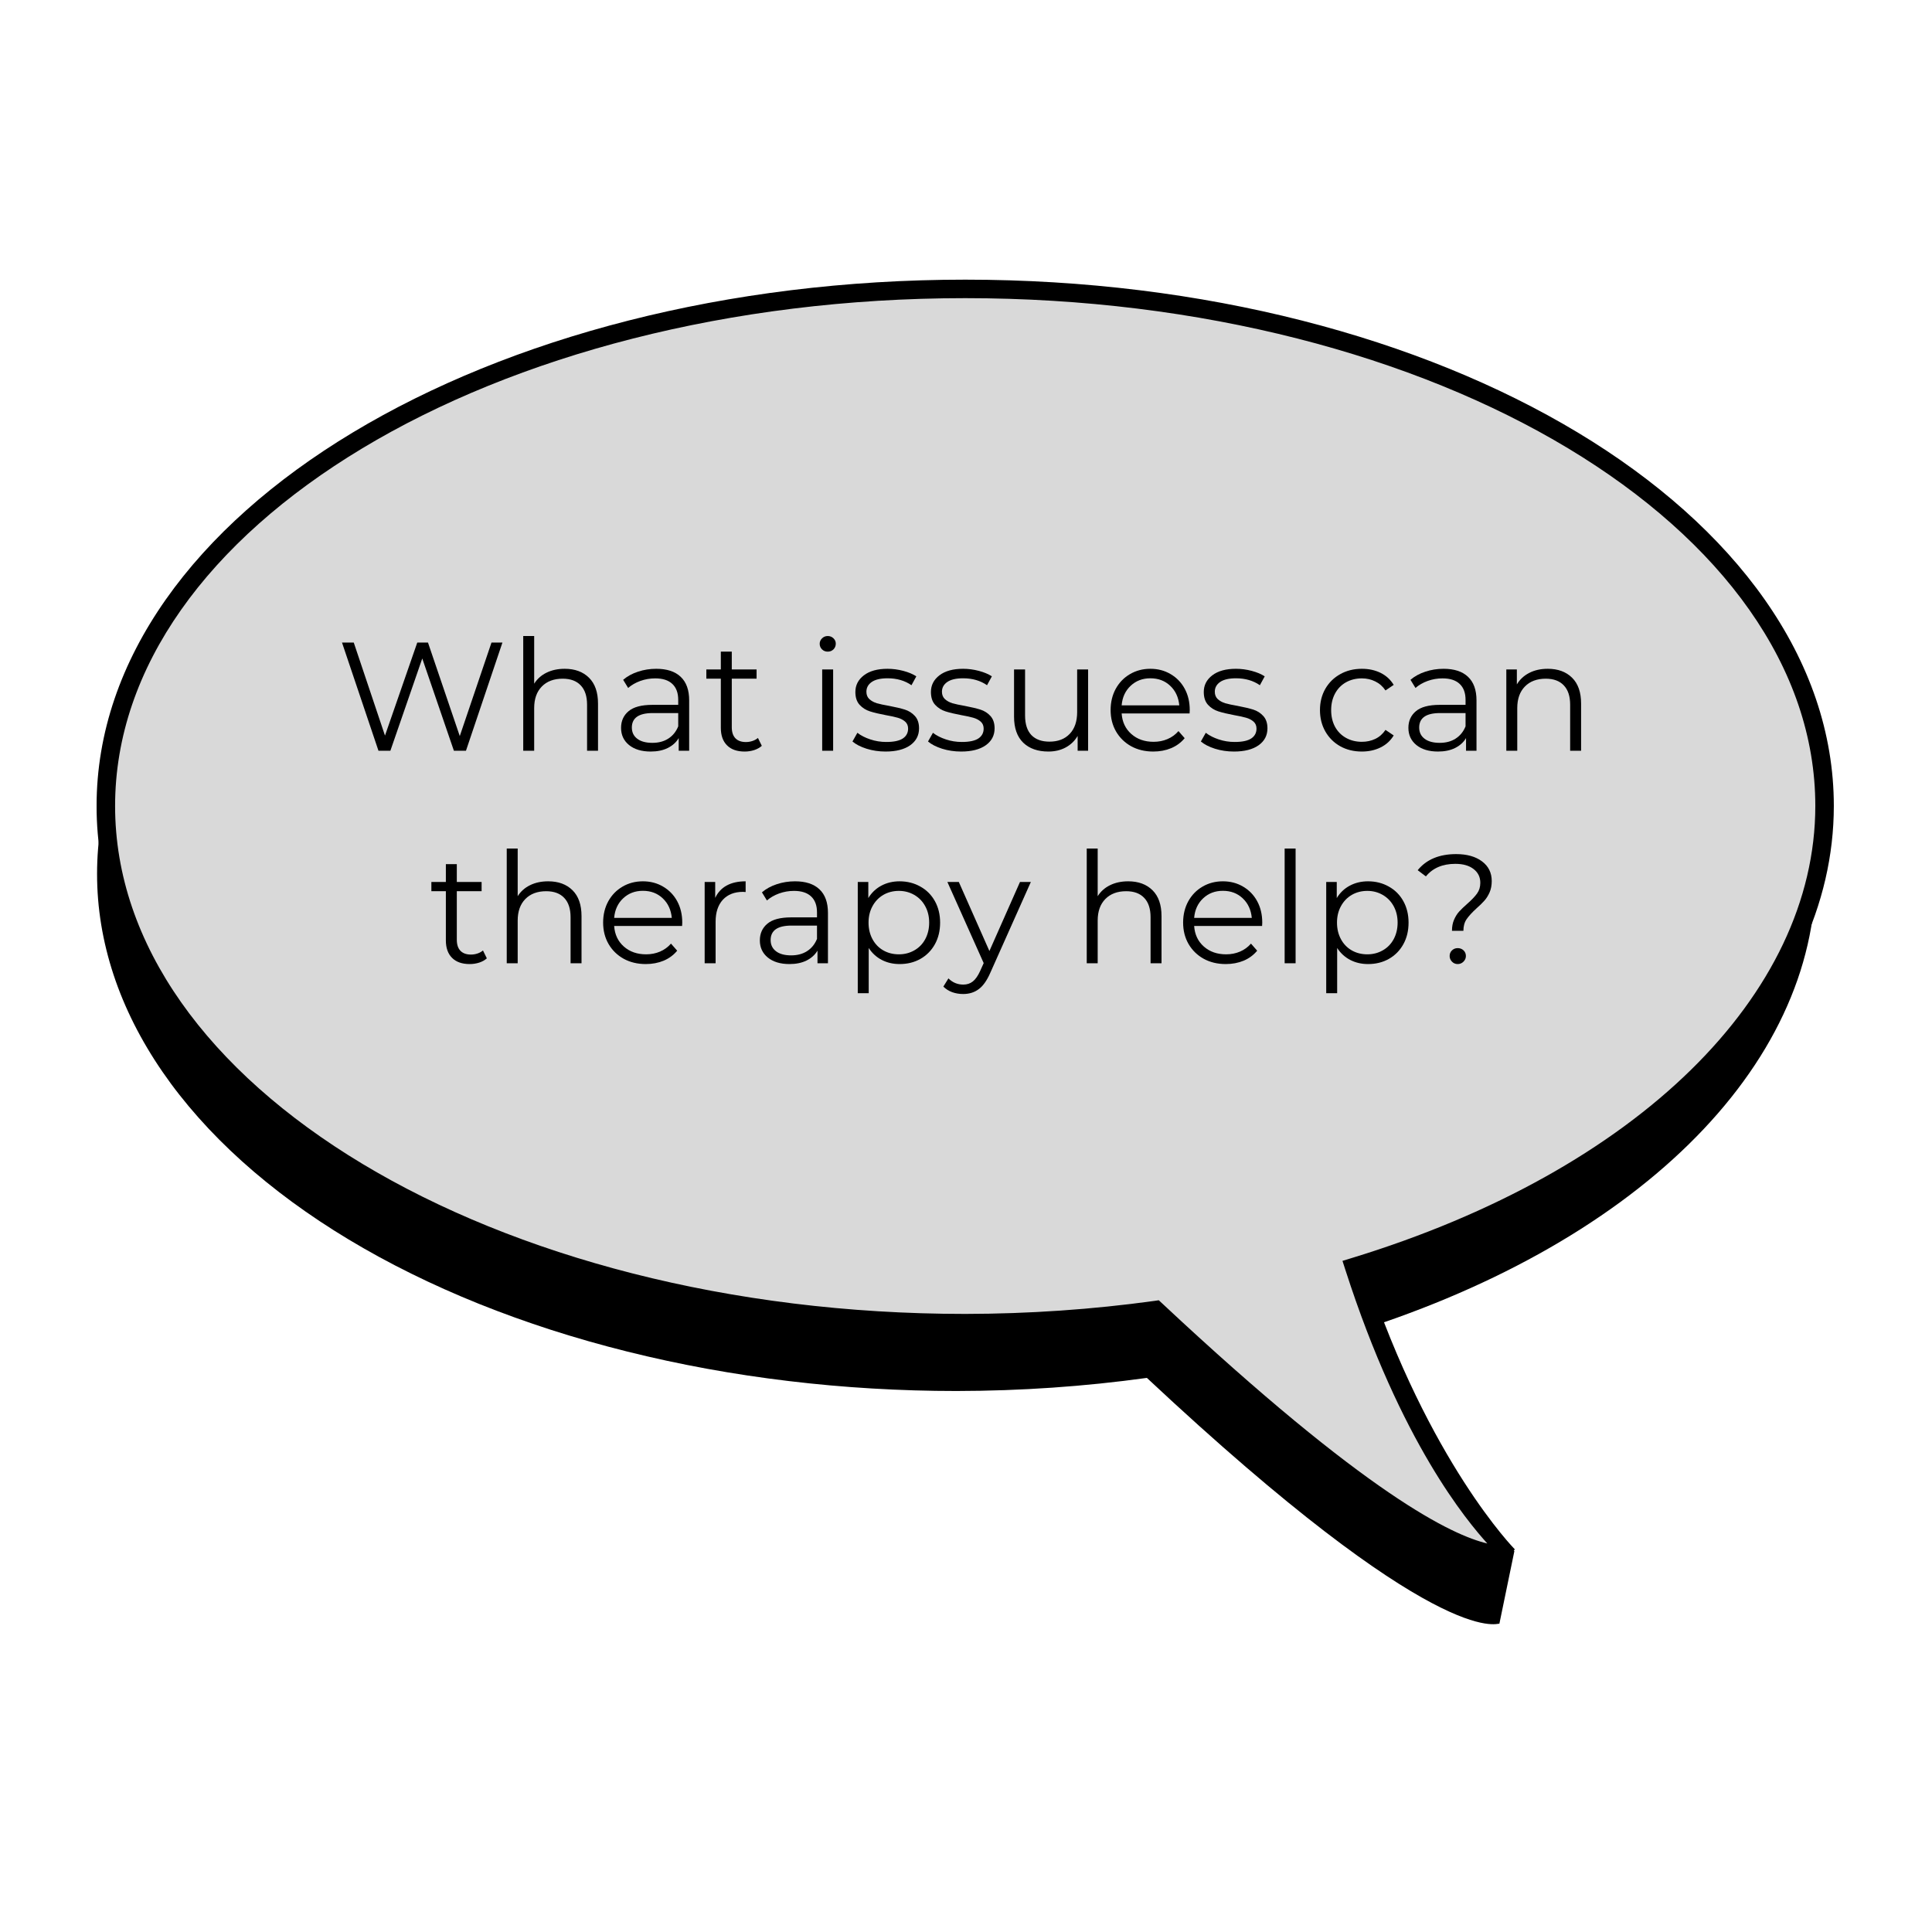 <svg xmlns="http://www.w3.org/2000/svg" xmlns:xlink="http://www.w3.org/1999/xlink" width="500" zoomAndPan="magnify" viewBox="0 0 375 375" height="500" preserveAspectRatio="xMidYMid meet" version="1.0"><defs><g/><clipPath id="ad2e71d7d4"><path d="M 18.75 69 L 353 69 L 353 316 L 18.75 316 Z M 18.75 69 " clip-rule="nonzero"/></clipPath><clipPath id="c2257699de"><path d="M 18.75 54 L 356 54 L 356 304 L 18.75 304 Z M 18.75 54 " clip-rule="nonzero"/></clipPath></defs><g clip-path="url(#ad2e71d7d4)"><path fill="#000000" d="M 185.637 69.25 C 182.91 69.25 180.18 69.293 177.453 69.371 C 174.727 69.453 172.008 69.574 169.289 69.734 C 166.574 69.895 163.863 70.098 161.164 70.336 C 158.465 70.578 155.773 70.859 153.098 71.18 C 150.422 71.5 147.758 71.859 145.109 72.258 C 142.461 72.66 139.832 73.098 137.219 73.574 C 134.609 74.051 132.016 74.566 129.445 75.117 C 126.875 75.672 124.328 76.262 121.809 76.891 C 119.285 77.52 116.793 78.184 114.324 78.887 C 111.855 79.59 109.418 80.328 107.012 81.102 C 104.602 81.879 102.23 82.688 99.887 83.531 C 97.547 84.375 95.242 85.254 92.973 86.168 C 90.699 87.078 88.469 88.023 86.277 89.004 C 84.086 89.98 81.934 90.992 79.824 92.035 C 77.715 93.074 75.648 94.148 73.625 95.25 C 71.602 96.355 69.625 97.488 67.695 98.648 C 65.766 99.809 63.883 101 62.051 102.215 C 60.215 103.434 58.434 104.676 56.703 105.945 C 54.969 107.215 53.293 108.512 51.664 109.832 C 50.039 111.148 48.469 112.492 46.949 113.859 C 45.434 115.223 43.973 116.609 42.57 118.02 C 41.168 119.43 39.82 120.859 38.535 122.305 C 37.25 123.754 36.023 125.223 34.855 126.707 C 33.688 128.191 32.582 129.691 31.535 131.211 C 30.492 132.727 29.508 134.262 28.59 135.809 C 27.672 137.352 26.812 138.914 26.023 140.484 C 25.23 142.055 24.5 143.641 23.84 145.23 C 23.176 146.824 22.578 148.43 22.043 150.039 C 21.512 151.648 21.047 153.27 20.645 154.895 C 20.242 156.52 19.91 158.148 19.641 159.781 C 19.375 161.418 19.172 163.055 19.039 164.695 C 18.906 166.336 18.84 167.977 18.84 169.621 C 18.84 171.262 18.906 172.906 19.039 174.547 C 19.172 176.188 19.375 177.824 19.641 179.457 C 19.91 181.094 20.242 182.723 20.645 184.348 C 21.043 185.973 21.512 187.59 22.043 189.203 C 22.574 190.812 23.172 192.414 23.836 194.008 C 24.5 195.602 25.227 197.184 26.02 198.758 C 26.812 200.328 27.668 201.887 28.59 203.434 C 29.508 204.98 30.488 206.512 31.535 208.031 C 32.578 209.547 33.684 211.051 34.852 212.535 C 36.02 214.02 37.246 215.484 38.535 216.934 C 39.82 218.383 41.164 219.812 42.57 221.223 C 43.973 222.629 45.434 224.02 46.949 225.383 C 48.465 226.75 50.035 228.094 51.664 229.41 C 53.289 230.73 54.969 232.027 56.699 233.297 C 58.43 234.566 60.215 235.809 62.047 237.027 C 63.879 238.242 65.762 239.434 67.691 240.594 C 69.621 241.754 71.598 242.887 73.621 243.992 C 75.645 245.094 77.711 246.168 79.82 247.207 C 81.93 248.25 84.082 249.262 86.273 250.238 C 88.469 251.219 90.699 252.164 92.969 253.078 C 95.238 253.988 97.543 254.867 99.887 255.711 C 102.227 256.555 104.602 257.367 107.008 258.141 C 109.418 258.914 111.855 259.652 114.32 260.355 C 116.789 261.059 119.285 261.723 121.805 262.352 C 124.328 262.98 126.875 263.57 129.445 264.125 C 132.016 264.68 134.605 265.191 137.219 265.672 C 139.832 266.148 142.461 266.586 145.109 266.984 C 147.758 267.383 150.418 267.742 153.098 268.062 C 155.773 268.383 158.465 268.664 161.164 268.906 C 163.863 269.148 166.574 269.348 169.289 269.508 C 172.004 269.668 174.727 269.789 177.453 269.871 C 180.18 269.953 182.91 269.992 185.637 269.992 C 198.121 269.977 210.441 269.129 222.609 267.449 C 279.289 320.496 290.594 315.023 291.031 315.156 L 293.941 301.059 L 278.961 298.754 C 273.363 289.605 266.734 276.527 261.125 259.094 C 264.539 258.051 267.887 256.941 271.172 255.762 C 274.457 254.578 277.672 253.332 280.812 252.02 C 283.957 250.703 287.02 249.324 290.008 247.887 C 292.992 246.445 295.891 244.941 298.703 243.383 C 301.52 241.82 304.238 240.203 306.867 238.531 C 309.496 236.855 312.027 235.129 314.457 233.352 C 316.887 231.574 319.215 229.746 321.438 227.871 C 323.66 225.996 325.77 224.078 327.773 222.117 C 329.777 220.152 331.664 218.152 333.438 216.109 C 335.211 214.07 336.867 211.996 338.402 209.887 C 339.941 207.777 341.355 205.637 342.645 203.473 C 343.938 201.305 345.105 199.113 346.145 196.895 C 347.188 194.68 348.098 192.445 348.887 190.191 C 349.672 187.938 350.324 185.668 350.852 183.387 C 351.379 181.105 351.773 178.816 352.039 176.52 C 352.301 174.223 352.434 171.922 352.434 169.621 C 352.434 167.977 352.367 166.336 352.234 164.695 C 352.102 163.055 351.898 161.418 351.633 159.781 C 351.363 158.148 351.031 156.52 350.629 154.895 C 350.23 153.27 349.762 151.648 349.23 150.039 C 348.695 148.43 348.098 146.824 347.434 145.23 C 346.773 143.641 346.043 142.055 345.25 140.484 C 344.461 138.914 343.602 137.352 342.684 135.809 C 341.766 134.262 340.781 132.727 339.738 131.211 C 338.691 129.691 337.586 128.191 336.418 126.707 C 335.254 125.223 334.023 123.754 332.738 122.305 C 331.453 120.859 330.105 119.43 328.703 118.02 C 327.301 116.609 325.84 115.223 324.324 113.859 C 322.805 112.492 321.234 111.148 319.609 109.832 C 317.984 108.512 316.305 107.215 314.57 105.945 C 312.84 104.676 311.059 103.434 309.227 102.215 C 307.391 101 305.512 99.809 303.578 98.648 C 301.648 97.488 299.672 96.355 297.648 95.25 C 295.629 94.148 293.562 93.074 291.453 92.035 C 289.34 90.992 287.191 89.98 284.996 89.004 C 282.805 88.023 280.574 87.078 278.305 86.168 C 276.035 85.254 273.73 84.375 271.387 83.531 C 269.047 82.688 266.672 81.879 264.266 81.102 C 261.855 80.328 259.418 79.59 256.953 78.887 C 254.484 78.188 251.988 77.52 249.469 76.891 C 246.945 76.262 244.398 75.672 241.828 75.117 C 239.258 74.566 236.668 74.051 234.055 73.574 C 231.445 73.098 228.812 72.66 226.164 72.258 C 223.52 71.859 220.855 71.5 218.18 71.18 C 215.5 70.859 212.812 70.578 210.113 70.34 C 207.41 70.098 204.703 69.895 201.988 69.734 C 199.27 69.574 196.551 69.453 193.824 69.371 C 191.098 69.293 188.367 69.25 185.637 69.25 Z M 185.637 69.25 " fill-opacity="1" fill-rule="nonzero"/></g><path fill="#d9d9d9" d="M 187.348 56.078 C 184.617 56.078 181.891 56.117 179.164 56.195 C 176.438 56.277 173.715 56.398 170.996 56.559 C 168.281 56.719 165.574 56.922 162.871 57.164 C 160.172 57.402 157.484 57.684 154.805 58.004 C 152.129 58.324 149.465 58.684 146.816 59.086 C 144.172 59.484 141.539 59.922 138.93 60.398 C 136.316 60.875 133.723 61.391 131.152 61.945 C 128.586 62.496 126.039 63.086 123.516 63.715 C 120.992 64.344 118.5 65.012 116.031 65.711 C 113.562 66.414 111.125 67.152 108.719 67.93 C 106.312 68.703 103.938 69.512 101.594 70.355 C 99.254 71.199 96.949 72.078 94.68 72.992 C 92.41 73.902 90.176 74.852 87.984 75.828 C 85.793 76.809 83.641 77.816 81.531 78.859 C 79.422 79.902 77.355 80.973 75.332 82.078 C 73.309 83.18 71.332 84.312 69.402 85.473 C 67.473 86.637 65.59 87.824 63.758 89.043 C 61.926 90.258 60.141 91.504 58.41 92.773 C 56.68 94.043 55 95.336 53.371 96.656 C 51.746 97.977 50.176 99.316 48.66 100.684 C 47.141 102.051 45.684 103.438 44.277 104.844 C 42.875 106.254 41.531 107.684 40.242 109.133 C 38.957 110.582 37.73 112.047 36.562 113.531 C 35.395 115.016 34.289 116.52 33.246 118.035 C 32.199 119.555 31.219 121.086 30.297 122.633 C 29.379 124.18 28.523 125.738 27.73 127.309 C 26.938 128.883 26.211 130.465 25.547 132.059 C 24.883 133.652 24.285 135.254 23.75 136.863 C 23.219 138.477 22.754 140.094 22.352 141.719 C 21.953 143.344 21.617 144.973 21.352 146.609 C 21.082 148.242 20.883 149.879 20.746 151.52 C 20.613 153.16 20.547 154.805 20.547 156.445 C 20.547 158.09 20.613 159.73 20.746 161.371 C 20.883 163.012 21.082 164.648 21.348 166.285 C 21.617 167.918 21.949 169.547 22.352 171.172 C 22.75 172.797 23.219 174.418 23.75 176.027 C 24.285 177.641 24.883 179.242 25.543 180.836 C 26.207 182.43 26.938 184.012 27.727 185.582 C 28.52 187.156 29.375 188.715 30.297 190.262 C 31.215 191.809 32.199 193.34 33.242 194.855 C 34.289 196.375 35.395 197.875 36.559 199.359 C 37.727 200.848 38.953 202.312 40.242 203.762 C 41.527 205.211 42.875 206.641 44.277 208.047 C 45.68 209.457 47.141 210.844 48.656 212.211 C 50.172 213.574 51.746 214.918 53.371 216.238 C 54.996 217.559 56.676 218.852 58.406 220.121 C 60.141 221.391 61.922 222.637 63.754 223.852 C 65.59 225.07 67.469 226.258 69.402 227.422 C 71.332 228.582 73.309 229.715 75.328 230.816 C 77.352 231.922 79.418 232.992 81.527 234.035 C 83.641 235.078 85.789 236.09 87.984 237.066 C 90.176 238.047 92.406 238.992 94.676 239.902 C 96.945 240.816 99.254 241.695 101.594 242.539 C 103.934 243.383 106.309 244.191 108.719 244.969 C 111.125 245.742 113.562 246.48 116.031 247.184 C 118.496 247.883 120.992 248.551 123.516 249.18 C 126.035 249.809 128.582 250.398 131.152 250.953 C 133.723 251.504 136.316 252.02 138.926 252.496 C 141.539 252.973 144.168 253.41 146.816 253.812 C 149.465 254.211 152.129 254.57 154.805 254.891 C 157.484 255.211 160.172 255.492 162.871 255.734 C 165.574 255.973 168.281 256.176 170.996 256.336 C 173.715 256.496 176.438 256.617 179.164 256.699 C 181.891 256.777 184.617 256.82 187.348 256.82 C 199.828 256.805 212.152 255.957 224.32 254.277 C 281 307.328 292.301 301.852 292.742 301.988 C 292.594 301.836 275.207 284.359 262.836 245.922 C 266.246 244.883 269.598 243.77 272.883 242.59 C 276.168 241.406 279.383 240.16 282.523 238.848 C 285.668 237.531 288.73 236.152 291.719 234.715 C 294.703 233.273 297.602 231.77 300.414 230.211 C 303.23 228.648 305.949 227.031 308.578 225.359 C 311.207 223.684 313.738 221.957 316.168 220.18 C 318.602 218.402 320.926 216.574 323.148 214.699 C 325.371 212.824 327.484 210.906 329.484 208.941 C 331.488 206.98 333.379 204.98 335.152 202.938 C 336.926 200.898 338.578 198.824 340.117 196.715 C 341.652 194.605 343.066 192.465 344.359 190.297 C 345.648 188.129 346.816 185.938 347.859 183.723 C 348.898 181.504 349.812 179.27 350.598 177.016 C 351.383 174.762 352.039 172.496 352.566 170.215 C 353.09 167.934 353.484 165.645 353.75 163.348 C 354.016 161.051 354.148 158.75 354.148 156.445 C 354.148 154.805 354.082 153.16 353.945 151.52 C 353.812 149.879 353.613 148.242 353.344 146.609 C 353.078 144.973 352.742 143.344 352.34 141.719 C 351.941 140.094 351.473 138.477 350.941 136.863 C 350.41 135.254 349.812 133.652 349.148 132.059 C 348.484 130.465 347.758 128.883 346.965 127.309 C 346.172 125.738 345.316 124.18 344.395 122.633 C 343.477 121.086 342.496 119.555 341.449 118.035 C 340.406 116.52 339.301 115.016 338.133 113.531 C 336.965 112.047 335.738 110.582 334.449 109.133 C 333.164 107.684 331.82 106.254 330.414 104.844 C 329.012 103.438 327.551 102.051 326.035 100.684 C 324.52 99.316 322.945 97.977 321.32 96.656 C 319.695 95.336 318.016 94.043 316.285 92.773 C 314.551 91.504 312.77 90.258 310.938 89.043 C 309.102 87.824 307.223 86.637 305.293 85.473 C 303.359 84.312 301.383 83.18 299.363 82.078 C 297.34 80.973 295.273 79.902 293.164 78.859 C 291.051 77.816 288.902 76.805 286.707 75.828 C 284.516 74.848 282.285 73.902 280.016 72.992 C 277.746 72.078 275.441 71.199 273.098 70.355 C 270.758 69.512 268.383 68.703 265.977 67.926 C 263.566 67.152 261.129 66.414 258.664 65.711 C 256.195 65.012 253.699 64.344 251.18 63.715 C 248.656 63.086 246.109 62.496 243.539 61.945 C 240.969 61.391 238.379 60.875 235.766 60.398 C 233.152 59.922 230.523 59.484 227.875 59.086 C 225.227 58.684 222.566 58.324 219.887 58.004 C 217.211 57.684 214.523 57.402 211.82 57.164 C 209.121 56.922 206.414 56.719 203.695 56.559 C 200.98 56.398 198.258 56.277 195.531 56.195 C 192.805 56.117 190.078 56.078 187.348 56.078 Z M 187.348 56.078 " fill-opacity="1" fill-rule="nonzero"/><g clip-path="url(#c2257699de)"><path fill="#000000" d="M 187.348 54.281 C 140.996 54.281 99.016 65.57 68.484 83.941 C 37.953 102.312 18.75 127.918 18.746 156.441 C 18.746 184.961 37.941 210.59 68.473 228.961 C 99 247.332 140.992 258.613 187.348 258.613 C 199.578 258.598 211.762 257.719 223.699 256.109 C 279.879 308.547 291.781 303.566 292.219 303.703 L 294.016 300.715 C 293.996 300.695 277.359 283.801 265.137 246.891 C 320.461 229.445 355.93 194.91 355.945 156.453 L 355.945 156.441 C 355.945 127.918 336.754 102.312 306.223 83.941 C 275.691 65.57 233.699 54.281 187.348 54.281 Z M 187.348 57.871 C 233.113 57.871 274.523 69.059 304.363 87.016 C 334.203 104.973 352.352 129.527 352.352 156.441 C 352.336 193.117 317.867 227.234 262.309 244.203 L 260.574 244.734 L 261.133 246.469 C 271.965 280.133 284.832 295.305 288.688 299.59 C 281.934 297.992 265.457 290.316 225.547 252.961 L 224.914 252.379 L 224.074 252.504 C 212.027 254.168 199.711 255.016 187.348 255.031 C 141.578 255.031 100.168 243.844 70.328 225.891 C 40.488 207.934 22.34 183.352 22.34 156.441 C 22.344 129.527 40.492 104.973 70.328 87.016 C 100.168 69.059 141.578 57.871 187.348 57.871 Z M 187.348 57.871 " fill-opacity="1" fill-rule="nonzero"/></g><g fill="#000000" fill-opacity="1"><g transform="translate(65.273, 145.718)"><g><path d="M 32.25 -21 L 25.172 0 L 22.828 0 L 16.688 -17.906 L 10.5 0 L 8.188 0 L 1.109 -21 L 3.391 -21 L 9.453 -2.938 L 15.719 -21 L 17.797 -21 L 23.969 -2.844 L 30.125 -21 Z M 32.25 -21 "/></g></g></g><g fill="#000000" fill-opacity="1"><g transform="translate(98.59, 145.718)"><g><path d="M 11.016 -15.906 C 12.992 -15.906 14.566 -15.328 15.734 -14.172 C 16.898 -13.023 17.484 -11.352 17.484 -9.156 L 17.484 0 L 15.359 0 L 15.359 -8.938 C 15.359 -10.582 14.945 -11.832 14.125 -12.688 C 13.312 -13.551 12.145 -13.984 10.625 -13.984 C 8.914 -13.984 7.566 -13.477 6.578 -12.469 C 5.586 -11.457 5.094 -10.062 5.094 -8.281 L 5.094 0 L 2.969 0 L 2.969 -22.266 L 5.094 -22.266 L 5.094 -13.016 C 5.676 -13.941 6.477 -14.656 7.5 -15.156 C 8.52 -15.656 9.691 -15.906 11.016 -15.906 Z M 11.016 -15.906 "/></g></g></g><g fill="#000000" fill-opacity="1"><g transform="translate(118.892, 145.718)"><g><path d="M 8.484 -15.906 C 10.547 -15.906 12.125 -15.391 13.219 -14.359 C 14.32 -13.328 14.875 -11.801 14.875 -9.781 L 14.875 0 L 12.844 0 L 12.844 -2.453 C 12.363 -1.641 11.656 -1 10.719 -0.531 C 9.789 -0.07 8.688 0.156 7.406 0.156 C 5.645 0.156 4.242 -0.266 3.203 -1.109 C 2.172 -1.953 1.656 -3.062 1.656 -4.438 C 1.656 -5.781 2.141 -6.859 3.109 -7.672 C 4.078 -8.492 5.617 -8.906 7.734 -8.906 L 12.75 -8.906 L 12.75 -9.875 C 12.75 -11.227 12.367 -12.258 11.609 -12.969 C 10.848 -13.688 9.738 -14.047 8.281 -14.047 C 7.281 -14.047 6.316 -13.879 5.391 -13.547 C 4.473 -13.211 3.688 -12.758 3.031 -12.188 L 2.062 -13.766 C 2.863 -14.453 3.82 -14.977 4.938 -15.344 C 6.062 -15.719 7.242 -15.906 8.484 -15.906 Z M 7.734 -1.531 C 8.941 -1.531 9.973 -1.805 10.828 -2.359 C 11.691 -2.91 12.332 -3.703 12.75 -4.734 L 12.75 -7.312 L 7.797 -7.312 C 5.098 -7.312 3.75 -6.375 3.75 -4.5 C 3.75 -3.582 4.098 -2.859 4.797 -2.328 C 5.492 -1.797 6.473 -1.531 7.734 -1.531 Z M 7.734 -1.531 "/></g></g></g><g fill="#000000" fill-opacity="1"><g transform="translate(136.585, 145.718)"><g><path d="M 11.281 -0.953 C 10.883 -0.598 10.391 -0.32 9.797 -0.125 C 9.203 0.062 8.586 0.156 7.953 0.156 C 6.473 0.156 5.332 -0.242 4.531 -1.047 C 3.727 -1.848 3.328 -2.977 3.328 -4.438 L 3.328 -13.984 L 0.516 -13.984 L 0.516 -15.781 L 3.328 -15.781 L 3.328 -19.234 L 5.453 -19.234 L 5.453 -15.781 L 10.266 -15.781 L 10.266 -13.984 L 5.453 -13.984 L 5.453 -4.562 C 5.453 -3.625 5.688 -2.91 6.156 -2.422 C 6.633 -1.93 7.312 -1.688 8.188 -1.688 C 8.625 -1.688 9.047 -1.754 9.453 -1.891 C 9.867 -2.023 10.227 -2.223 10.531 -2.484 Z M 11.281 -0.953 "/></g></g></g><g fill="#000000" fill-opacity="1"><g transform="translate(148.76, 145.718)"><g/></g></g><g fill="#000000" fill-opacity="1"><g transform="translate(156.617, 145.718)"><g><path d="M 2.969 -15.781 L 5.094 -15.781 L 5.094 0 L 2.969 0 Z M 4.047 -19.234 C 3.609 -19.234 3.238 -19.379 2.938 -19.672 C 2.633 -19.973 2.484 -20.336 2.484 -20.766 C 2.484 -21.16 2.633 -21.508 2.938 -21.812 C 3.238 -22.113 3.609 -22.266 4.047 -22.266 C 4.484 -22.266 4.852 -22.117 5.156 -21.828 C 5.457 -21.535 5.609 -21.191 5.609 -20.797 C 5.609 -20.348 5.457 -19.973 5.156 -19.672 C 4.852 -19.379 4.484 -19.234 4.047 -19.234 Z M 4.047 -19.234 "/></g></g></g><g fill="#000000" fill-opacity="1"><g transform="translate(164.684, 145.718)"><g><path d="M 7.203 0.156 C 5.922 0.156 4.691 -0.023 3.516 -0.391 C 2.348 -0.766 1.438 -1.234 0.781 -1.797 L 1.734 -3.484 C 2.398 -2.961 3.234 -2.535 4.234 -2.203 C 5.234 -1.867 6.27 -1.703 7.344 -1.703 C 8.789 -1.703 9.859 -1.926 10.547 -2.375 C 11.234 -2.832 11.578 -3.473 11.578 -4.297 C 11.578 -4.867 11.383 -5.32 11 -5.656 C 10.625 -5.988 10.145 -6.238 9.562 -6.406 C 8.988 -6.57 8.223 -6.738 7.266 -6.906 C 5.984 -7.145 4.953 -7.391 4.172 -7.641 C 3.391 -7.891 2.723 -8.312 2.172 -8.906 C 1.617 -9.508 1.344 -10.344 1.344 -11.406 C 1.344 -12.719 1.895 -13.797 3 -14.641 C 4.102 -15.484 5.633 -15.906 7.594 -15.906 C 8.613 -15.906 9.633 -15.77 10.656 -15.5 C 11.676 -15.227 12.516 -14.875 13.172 -14.438 L 12.234 -12.719 C 10.941 -13.613 9.395 -14.062 7.594 -14.062 C 6.227 -14.062 5.203 -13.82 4.516 -13.344 C 3.828 -12.863 3.484 -12.234 3.484 -11.453 C 3.484 -10.859 3.676 -10.379 4.062 -10.016 C 4.457 -9.66 4.941 -9.395 5.516 -9.219 C 6.098 -9.051 6.898 -8.879 7.922 -8.703 C 9.18 -8.461 10.191 -8.223 10.953 -7.984 C 11.711 -7.742 12.359 -7.332 12.891 -6.75 C 13.43 -6.164 13.703 -5.363 13.703 -4.344 C 13.703 -2.969 13.129 -1.875 11.984 -1.062 C 10.836 -0.25 9.242 0.156 7.203 0.156 Z M 7.203 0.156 "/></g></g></g><g fill="#000000" fill-opacity="1"><g transform="translate(179.348, 145.718)"><g><path d="M 7.203 0.156 C 5.922 0.156 4.691 -0.023 3.516 -0.391 C 2.348 -0.766 1.438 -1.234 0.781 -1.797 L 1.734 -3.484 C 2.398 -2.961 3.234 -2.535 4.234 -2.203 C 5.234 -1.867 6.27 -1.703 7.344 -1.703 C 8.789 -1.703 9.859 -1.926 10.547 -2.375 C 11.234 -2.832 11.578 -3.473 11.578 -4.297 C 11.578 -4.867 11.383 -5.32 11 -5.656 C 10.625 -5.988 10.145 -6.238 9.562 -6.406 C 8.988 -6.57 8.223 -6.738 7.266 -6.906 C 5.984 -7.145 4.953 -7.391 4.172 -7.641 C 3.391 -7.891 2.723 -8.312 2.172 -8.906 C 1.617 -9.508 1.344 -10.344 1.344 -11.406 C 1.344 -12.719 1.895 -13.797 3 -14.641 C 4.102 -15.484 5.633 -15.906 7.594 -15.906 C 8.613 -15.906 9.633 -15.77 10.656 -15.5 C 11.676 -15.227 12.516 -14.875 13.172 -14.438 L 12.234 -12.719 C 10.941 -13.613 9.395 -14.062 7.594 -14.062 C 6.227 -14.062 5.203 -13.82 4.516 -13.344 C 3.828 -12.863 3.484 -12.234 3.484 -11.453 C 3.484 -10.859 3.676 -10.379 4.062 -10.016 C 4.457 -9.66 4.941 -9.395 5.516 -9.219 C 6.098 -9.051 6.898 -8.879 7.922 -8.703 C 9.18 -8.461 10.191 -8.223 10.953 -7.984 C 11.711 -7.742 12.359 -7.332 12.891 -6.75 C 13.43 -6.164 13.703 -5.363 13.703 -4.344 C 13.703 -2.969 13.129 -1.875 11.984 -1.062 C 10.836 -0.25 9.242 0.156 7.203 0.156 Z M 7.203 0.156 "/></g></g></g><g fill="#000000" fill-opacity="1"><g transform="translate(194.013, 145.718)"><g><path d="M 17.188 -15.781 L 17.188 0 L 15.156 0 L 15.156 -2.875 C 14.594 -1.914 13.82 -1.172 12.844 -0.641 C 11.863 -0.109 10.742 0.156 9.484 0.156 C 7.422 0.156 5.789 -0.414 4.594 -1.562 C 3.406 -2.719 2.812 -4.406 2.812 -6.625 L 2.812 -15.781 L 4.953 -15.781 L 4.953 -6.844 C 4.953 -5.176 5.359 -3.91 6.172 -3.047 C 6.992 -2.191 8.164 -1.766 9.688 -1.766 C 11.352 -1.766 12.664 -2.27 13.625 -3.281 C 14.582 -4.289 15.062 -5.695 15.062 -7.5 L 15.062 -15.781 Z M 17.188 -15.781 "/></g></g></g><g fill="#000000" fill-opacity="1"><g transform="translate(214.195, 145.718)"><g><path d="M 16.703 -7.234 L 3.516 -7.234 C 3.629 -5.586 4.254 -4.258 5.391 -3.25 C 6.535 -2.238 7.977 -1.734 9.719 -1.734 C 10.695 -1.734 11.598 -1.91 12.422 -2.266 C 13.242 -2.617 13.953 -3.133 14.547 -3.812 L 15.75 -2.438 C 15.051 -1.594 14.176 -0.945 13.125 -0.5 C 12.07 -0.062 10.914 0.156 9.656 0.156 C 8.039 0.156 6.609 -0.188 5.359 -0.875 C 4.109 -1.57 3.129 -2.531 2.422 -3.75 C 1.723 -4.969 1.375 -6.348 1.375 -7.891 C 1.375 -9.43 1.707 -10.812 2.375 -12.031 C 3.051 -13.25 3.973 -14.195 5.141 -14.875 C 6.316 -15.562 7.633 -15.906 9.094 -15.906 C 10.551 -15.906 11.859 -15.562 13.016 -14.875 C 14.18 -14.195 15.094 -13.254 15.75 -12.047 C 16.406 -10.836 16.734 -9.453 16.734 -7.891 Z M 9.094 -14.062 C 7.57 -14.062 6.297 -13.578 5.266 -12.609 C 4.234 -11.641 3.648 -10.375 3.516 -8.812 L 14.703 -8.812 C 14.555 -10.375 13.969 -11.641 12.938 -12.609 C 11.914 -13.578 10.633 -14.062 9.094 -14.062 Z M 9.094 -14.062 "/></g></g></g><g fill="#000000" fill-opacity="1"><g transform="translate(232.308, 145.718)"><g><path d="M 7.203 0.156 C 5.922 0.156 4.691 -0.023 3.516 -0.391 C 2.348 -0.766 1.438 -1.234 0.781 -1.797 L 1.734 -3.484 C 2.398 -2.961 3.234 -2.535 4.234 -2.203 C 5.234 -1.867 6.27 -1.703 7.344 -1.703 C 8.789 -1.703 9.859 -1.926 10.547 -2.375 C 11.234 -2.832 11.578 -3.473 11.578 -4.297 C 11.578 -4.867 11.383 -5.32 11 -5.656 C 10.625 -5.988 10.145 -6.238 9.562 -6.406 C 8.988 -6.57 8.223 -6.738 7.266 -6.906 C 5.984 -7.145 4.953 -7.391 4.172 -7.641 C 3.391 -7.891 2.723 -8.312 2.172 -8.906 C 1.617 -9.508 1.344 -10.344 1.344 -11.406 C 1.344 -12.719 1.895 -13.797 3 -14.641 C 4.102 -15.484 5.633 -15.906 7.594 -15.906 C 8.613 -15.906 9.633 -15.77 10.656 -15.5 C 11.676 -15.227 12.516 -14.875 13.172 -14.438 L 12.234 -12.719 C 10.941 -13.613 9.395 -14.062 7.594 -14.062 C 6.227 -14.062 5.203 -13.82 4.516 -13.344 C 3.828 -12.863 3.484 -12.234 3.484 -11.453 C 3.484 -10.859 3.676 -10.379 4.062 -10.016 C 4.457 -9.66 4.941 -9.395 5.516 -9.219 C 6.098 -9.051 6.898 -8.879 7.922 -8.703 C 9.18 -8.461 10.191 -8.223 10.953 -7.984 C 11.711 -7.742 12.359 -7.332 12.891 -6.75 C 13.43 -6.164 13.703 -5.363 13.703 -4.344 C 13.703 -2.969 13.129 -1.875 11.984 -1.062 C 10.836 -0.25 9.242 0.156 7.203 0.156 Z M 7.203 0.156 "/></g></g></g><g fill="#000000" fill-opacity="1"><g transform="translate(246.972, 145.718)"><g/></g></g><g fill="#000000" fill-opacity="1"><g transform="translate(254.829, 145.718)"><g><path d="M 9.516 0.156 C 7.953 0.156 6.555 -0.18 5.328 -0.859 C 4.098 -1.547 3.129 -2.504 2.422 -3.734 C 1.723 -4.961 1.375 -6.348 1.375 -7.891 C 1.375 -9.43 1.723 -10.812 2.422 -12.031 C 3.129 -13.25 4.098 -14.195 5.328 -14.875 C 6.555 -15.562 7.953 -15.906 9.516 -15.906 C 10.867 -15.906 12.082 -15.641 13.156 -15.109 C 14.227 -14.578 15.07 -13.801 15.688 -12.781 L 14.094 -11.703 C 13.57 -12.484 12.91 -13.066 12.109 -13.453 C 11.316 -13.848 10.453 -14.047 9.516 -14.047 C 8.367 -14.047 7.336 -13.789 6.422 -13.281 C 5.516 -12.77 4.805 -12.039 4.297 -11.094 C 3.797 -10.156 3.547 -9.086 3.547 -7.891 C 3.547 -6.672 3.797 -5.594 4.297 -4.656 C 4.805 -3.727 5.516 -3.008 6.422 -2.5 C 7.336 -1.988 8.367 -1.734 9.516 -1.734 C 10.453 -1.734 11.316 -1.922 12.109 -2.297 C 12.91 -2.68 13.57 -3.266 14.094 -4.047 L 15.688 -2.969 C 15.07 -1.945 14.223 -1.172 13.141 -0.641 C 12.055 -0.109 10.848 0.156 9.516 0.156 Z M 9.516 0.156 "/></g></g></g><g fill="#000000" fill-opacity="1"><g transform="translate(271.713, 145.718)"><g><path d="M 8.484 -15.906 C 10.547 -15.906 12.125 -15.391 13.219 -14.359 C 14.32 -13.328 14.875 -11.801 14.875 -9.781 L 14.875 0 L 12.844 0 L 12.844 -2.453 C 12.363 -1.641 11.656 -1 10.719 -0.531 C 9.789 -0.07 8.688 0.156 7.406 0.156 C 5.645 0.156 4.242 -0.266 3.203 -1.109 C 2.172 -1.953 1.656 -3.062 1.656 -4.438 C 1.656 -5.781 2.141 -6.859 3.109 -7.672 C 4.078 -8.492 5.617 -8.906 7.734 -8.906 L 12.75 -8.906 L 12.75 -9.875 C 12.75 -11.227 12.367 -12.258 11.609 -12.969 C 10.848 -13.688 9.738 -14.047 8.281 -14.047 C 7.281 -14.047 6.316 -13.879 5.391 -13.547 C 4.473 -13.211 3.688 -12.758 3.031 -12.188 L 2.062 -13.766 C 2.863 -14.453 3.82 -14.977 4.938 -15.344 C 6.062 -15.719 7.242 -15.906 8.484 -15.906 Z M 7.734 -1.531 C 8.941 -1.531 9.973 -1.805 10.828 -2.359 C 11.691 -2.91 12.332 -3.703 12.75 -4.734 L 12.75 -7.312 L 7.797 -7.312 C 5.098 -7.312 3.75 -6.375 3.75 -4.5 C 3.75 -3.582 4.098 -2.859 4.797 -2.328 C 5.492 -1.797 6.473 -1.531 7.734 -1.531 Z M 7.734 -1.531 "/></g></g></g><g fill="#000000" fill-opacity="1"><g transform="translate(289.406, 145.718)"><g><path d="M 11.016 -15.906 C 12.992 -15.906 14.566 -15.328 15.734 -14.172 C 16.898 -13.023 17.484 -11.352 17.484 -9.156 L 17.484 0 L 15.359 0 L 15.359 -8.938 C 15.359 -10.582 14.945 -11.832 14.125 -12.688 C 13.312 -13.551 12.145 -13.984 10.625 -13.984 C 8.914 -13.984 7.566 -13.477 6.578 -12.469 C 5.586 -11.457 5.094 -10.062 5.094 -8.281 L 5.094 0 L 2.969 0 L 2.969 -15.781 L 5.016 -15.781 L 5.016 -12.875 C 5.586 -13.832 6.391 -14.578 7.422 -15.109 C 8.453 -15.641 9.648 -15.906 11.016 -15.906 Z M 11.016 -15.906 "/></g></g></g><g fill="#000000" fill-opacity="1"><g transform="translate(83.214, 186.968)"><g><path d="M 11.281 -0.953 C 10.883 -0.598 10.391 -0.32 9.797 -0.125 C 9.203 0.062 8.586 0.156 7.953 0.156 C 6.473 0.156 5.332 -0.242 4.531 -1.047 C 3.727 -1.848 3.328 -2.977 3.328 -4.438 L 3.328 -13.984 L 0.516 -13.984 L 0.516 -15.781 L 3.328 -15.781 L 3.328 -19.234 L 5.453 -19.234 L 5.453 -15.781 L 10.266 -15.781 L 10.266 -13.984 L 5.453 -13.984 L 5.453 -4.562 C 5.453 -3.625 5.688 -2.91 6.156 -2.422 C 6.633 -1.93 7.312 -1.688 8.188 -1.688 C 8.625 -1.688 9.047 -1.754 9.453 -1.891 C 9.867 -2.023 10.227 -2.223 10.531 -2.484 Z M 11.281 -0.953 "/></g></g></g><g fill="#000000" fill-opacity="1"><g transform="translate(95.389, 186.968)"><g><path d="M 11.016 -15.906 C 12.992 -15.906 14.566 -15.328 15.734 -14.172 C 16.898 -13.023 17.484 -11.352 17.484 -9.156 L 17.484 0 L 15.359 0 L 15.359 -8.938 C 15.359 -10.582 14.945 -11.832 14.125 -12.688 C 13.312 -13.551 12.145 -13.984 10.625 -13.984 C 8.914 -13.984 7.566 -13.477 6.578 -12.469 C 5.586 -11.457 5.094 -10.062 5.094 -8.281 L 5.094 0 L 2.969 0 L 2.969 -22.266 L 5.094 -22.266 L 5.094 -13.016 C 5.676 -13.941 6.477 -14.656 7.5 -15.156 C 8.52 -15.656 9.691 -15.906 11.016 -15.906 Z M 11.016 -15.906 "/></g></g></g><g fill="#000000" fill-opacity="1"><g transform="translate(115.692, 186.968)"><g><path d="M 16.703 -7.234 L 3.516 -7.234 C 3.629 -5.586 4.254 -4.258 5.391 -3.25 C 6.535 -2.238 7.977 -1.734 9.719 -1.734 C 10.695 -1.734 11.598 -1.91 12.422 -2.266 C 13.242 -2.617 13.953 -3.133 14.547 -3.812 L 15.75 -2.438 C 15.051 -1.594 14.176 -0.945 13.125 -0.5 C 12.07 -0.062 10.914 0.156 9.656 0.156 C 8.039 0.156 6.609 -0.188 5.359 -0.875 C 4.109 -1.57 3.129 -2.531 2.422 -3.75 C 1.723 -4.969 1.375 -6.348 1.375 -7.891 C 1.375 -9.43 1.707 -10.812 2.375 -12.031 C 3.051 -13.25 3.973 -14.195 5.141 -14.875 C 6.316 -15.562 7.633 -15.906 9.094 -15.906 C 10.551 -15.906 11.859 -15.562 13.016 -14.875 C 14.18 -14.195 15.094 -13.254 15.75 -12.047 C 16.406 -10.836 16.734 -9.453 16.734 -7.891 Z M 9.094 -14.062 C 7.57 -14.062 6.297 -13.578 5.266 -12.609 C 4.234 -11.641 3.648 -10.375 3.516 -8.812 L 14.703 -8.812 C 14.555 -10.375 13.969 -11.641 12.938 -12.609 C 11.914 -13.578 10.633 -14.062 9.094 -14.062 Z M 9.094 -14.062 "/></g></g></g><g fill="#000000" fill-opacity="1"><g transform="translate(133.805, 186.968)"><g><path d="M 5.016 -12.688 C 5.516 -13.75 6.258 -14.551 7.25 -15.094 C 8.238 -15.633 9.461 -15.906 10.922 -15.906 L 10.922 -13.828 L 10.406 -13.859 C 8.75 -13.859 7.445 -13.348 6.5 -12.328 C 5.562 -11.305 5.094 -9.879 5.094 -8.047 L 5.094 0 L 2.969 0 L 2.969 -15.781 L 5.016 -15.781 Z M 5.016 -12.688 "/></g></g></g><g fill="#000000" fill-opacity="1"><g transform="translate(145.83, 186.968)"><g><path d="M 8.484 -15.906 C 10.547 -15.906 12.125 -15.391 13.219 -14.359 C 14.32 -13.328 14.875 -11.801 14.875 -9.781 L 14.875 0 L 12.844 0 L 12.844 -2.453 C 12.363 -1.641 11.656 -1 10.719 -0.531 C 9.789 -0.07 8.688 0.156 7.406 0.156 C 5.645 0.156 4.242 -0.266 3.203 -1.109 C 2.172 -1.953 1.656 -3.062 1.656 -4.438 C 1.656 -5.781 2.141 -6.859 3.109 -7.672 C 4.078 -8.492 5.617 -8.906 7.734 -8.906 L 12.75 -8.906 L 12.75 -9.875 C 12.75 -11.227 12.367 -12.258 11.609 -12.969 C 10.848 -13.688 9.738 -14.047 8.281 -14.047 C 7.281 -14.047 6.316 -13.879 5.391 -13.547 C 4.473 -13.211 3.688 -12.758 3.031 -12.188 L 2.062 -13.766 C 2.863 -14.453 3.82 -14.977 4.938 -15.344 C 6.062 -15.719 7.242 -15.906 8.484 -15.906 Z M 7.734 -1.531 C 8.941 -1.531 9.973 -1.805 10.828 -2.359 C 11.691 -2.91 12.332 -3.703 12.75 -4.734 L 12.75 -7.312 L 7.797 -7.312 C 5.098 -7.312 3.75 -6.375 3.75 -4.5 C 3.75 -3.582 4.098 -2.859 4.797 -2.328 C 5.492 -1.797 6.473 -1.531 7.734 -1.531 Z M 7.734 -1.531 "/></g></g></g><g fill="#000000" fill-opacity="1"><g transform="translate(163.523, 186.968)"><g><path d="M 11.094 -15.906 C 12.57 -15.906 13.91 -15.566 15.109 -14.891 C 16.316 -14.223 17.258 -13.281 17.938 -12.062 C 18.613 -10.844 18.953 -9.453 18.953 -7.891 C 18.953 -6.305 18.613 -4.906 17.938 -3.688 C 17.258 -2.469 16.32 -1.52 15.125 -0.844 C 13.938 -0.176 12.594 0.156 11.094 0.156 C 9.82 0.156 8.672 -0.109 7.641 -0.641 C 6.609 -1.172 5.758 -1.945 5.094 -2.969 L 5.094 5.812 L 2.969 5.812 L 2.969 -15.781 L 5.016 -15.781 L 5.016 -12.656 C 5.648 -13.695 6.492 -14.5 7.547 -15.062 C 8.598 -15.625 9.781 -15.906 11.094 -15.906 Z M 10.953 -1.734 C 12.047 -1.734 13.039 -1.988 13.938 -2.5 C 14.844 -3.008 15.551 -3.734 16.062 -4.672 C 16.57 -5.617 16.828 -6.691 16.828 -7.891 C 16.828 -9.086 16.57 -10.148 16.062 -11.078 C 15.551 -12.016 14.844 -12.742 13.938 -13.266 C 13.039 -13.785 12.047 -14.047 10.953 -14.047 C 9.828 -14.047 8.816 -13.785 7.922 -13.266 C 7.035 -12.742 6.336 -12.016 5.828 -11.078 C 5.316 -10.148 5.062 -9.086 5.062 -7.891 C 5.062 -6.691 5.316 -5.617 5.828 -4.672 C 6.336 -3.734 7.035 -3.008 7.922 -2.5 C 8.816 -1.988 9.828 -1.734 10.953 -1.734 Z M 10.953 -1.734 "/></g></g></g><g fill="#000000" fill-opacity="1"><g transform="translate(183.855, 186.968)"><g><path d="M 16.234 -15.781 L 8.344 1.891 C 7.695 3.367 6.953 4.414 6.109 5.031 C 5.273 5.656 4.27 5.969 3.094 5.969 C 2.332 5.969 1.617 5.848 0.953 5.609 C 0.297 5.367 -0.27 5.008 -0.75 4.531 L 0.234 2.938 C 1.035 3.738 2 4.141 3.125 4.141 C 3.844 4.141 4.457 3.938 4.969 3.531 C 5.477 3.133 5.953 2.457 6.391 1.5 L 7.078 -0.031 L 0.031 -15.781 L 2.25 -15.781 L 8.188 -2.375 L 14.125 -15.781 Z M 16.234 -15.781 "/></g></g></g><g fill="#000000" fill-opacity="1"><g transform="translate(200.109, 186.968)"><g/></g></g><g fill="#000000" fill-opacity="1"><g transform="translate(207.966, 186.968)"><g><path d="M 11.016 -15.906 C 12.992 -15.906 14.566 -15.328 15.734 -14.172 C 16.898 -13.023 17.484 -11.352 17.484 -9.156 L 17.484 0 L 15.359 0 L 15.359 -8.938 C 15.359 -10.582 14.945 -11.832 14.125 -12.688 C 13.312 -13.551 12.145 -13.984 10.625 -13.984 C 8.914 -13.984 7.566 -13.477 6.578 -12.469 C 5.586 -11.457 5.094 -10.062 5.094 -8.281 L 5.094 0 L 2.969 0 L 2.969 -22.266 L 5.094 -22.266 L 5.094 -13.016 C 5.676 -13.941 6.477 -14.656 7.5 -15.156 C 8.52 -15.656 9.691 -15.906 11.016 -15.906 Z M 11.016 -15.906 "/></g></g></g><g fill="#000000" fill-opacity="1"><g transform="translate(228.268, 186.968)"><g><path d="M 16.703 -7.234 L 3.516 -7.234 C 3.629 -5.586 4.254 -4.258 5.391 -3.25 C 6.535 -2.238 7.977 -1.734 9.719 -1.734 C 10.695 -1.734 11.598 -1.91 12.422 -2.266 C 13.242 -2.617 13.953 -3.133 14.547 -3.812 L 15.75 -2.438 C 15.051 -1.594 14.176 -0.945 13.125 -0.5 C 12.07 -0.062 10.914 0.156 9.656 0.156 C 8.039 0.156 6.609 -0.188 5.359 -0.875 C 4.109 -1.57 3.129 -2.531 2.422 -3.75 C 1.723 -4.969 1.375 -6.348 1.375 -7.891 C 1.375 -9.43 1.707 -10.812 2.375 -12.031 C 3.051 -13.25 3.973 -14.195 5.141 -14.875 C 6.316 -15.562 7.633 -15.906 9.094 -15.906 C 10.551 -15.906 11.859 -15.562 13.016 -14.875 C 14.18 -14.195 15.094 -13.254 15.75 -12.047 C 16.406 -10.836 16.734 -9.453 16.734 -7.891 Z M 9.094 -14.062 C 7.57 -14.062 6.297 -13.578 5.266 -12.609 C 4.234 -11.641 3.648 -10.375 3.516 -8.812 L 14.703 -8.812 C 14.555 -10.375 13.969 -11.641 12.938 -12.609 C 11.914 -13.578 10.633 -14.062 9.094 -14.062 Z M 9.094 -14.062 "/></g></g></g><g fill="#000000" fill-opacity="1"><g transform="translate(246.381, 186.968)"><g><path d="M 2.969 -22.266 L 5.094 -22.266 L 5.094 0 L 2.969 0 Z M 2.969 -22.266 "/></g></g></g><g fill="#000000" fill-opacity="1"><g transform="translate(254.448, 186.968)"><g><path d="M 11.094 -15.906 C 12.57 -15.906 13.91 -15.566 15.109 -14.891 C 16.316 -14.223 17.258 -13.281 17.938 -12.062 C 18.613 -10.844 18.953 -9.453 18.953 -7.891 C 18.953 -6.305 18.613 -4.906 17.938 -3.688 C 17.258 -2.469 16.32 -1.52 15.125 -0.844 C 13.938 -0.176 12.594 0.156 11.094 0.156 C 9.82 0.156 8.672 -0.109 7.641 -0.641 C 6.609 -1.172 5.758 -1.945 5.094 -2.969 L 5.094 5.812 L 2.969 5.812 L 2.969 -15.781 L 5.016 -15.781 L 5.016 -12.656 C 5.648 -13.695 6.492 -14.5 7.547 -15.062 C 8.598 -15.625 9.781 -15.906 11.094 -15.906 Z M 10.953 -1.734 C 12.047 -1.734 13.039 -1.988 13.938 -2.5 C 14.844 -3.008 15.551 -3.734 16.062 -4.672 C 16.57 -5.617 16.828 -6.691 16.828 -7.891 C 16.828 -9.086 16.57 -10.148 16.062 -11.078 C 15.551 -12.016 14.844 -12.742 13.938 -13.266 C 13.039 -13.785 12.047 -14.047 10.953 -14.047 C 9.828 -14.047 8.816 -13.785 7.922 -13.266 C 7.035 -12.742 6.336 -12.016 5.828 -11.078 C 5.316 -10.148 5.062 -9.086 5.062 -7.891 C 5.062 -6.691 5.316 -5.617 5.828 -4.672 C 6.336 -3.734 7.035 -3.008 7.922 -2.5 C 8.816 -1.988 9.828 -1.734 10.953 -1.734 Z M 10.953 -1.734 "/></g></g></g><g fill="#000000" fill-opacity="1"><g transform="translate(274.78, 186.968)"><g><path d="M 7.047 -6.297 C 7.047 -7.117 7.18 -7.836 7.453 -8.453 C 7.723 -9.078 8.055 -9.609 8.453 -10.047 C 8.859 -10.484 9.379 -10.984 10.016 -11.547 C 10.879 -12.305 11.516 -12.973 11.922 -13.547 C 12.336 -14.117 12.547 -14.812 12.547 -15.625 C 12.547 -16.727 12.113 -17.613 11.25 -18.281 C 10.383 -18.957 9.203 -19.297 7.703 -19.297 C 5.223 -19.297 3.316 -18.484 1.984 -16.859 L 0.391 -18.062 C 2.086 -20.145 4.578 -21.188 7.859 -21.188 C 9.961 -21.188 11.641 -20.711 12.891 -19.766 C 14.141 -18.828 14.766 -17.555 14.766 -15.953 C 14.766 -15.141 14.629 -14.414 14.359 -13.781 C 14.086 -13.156 13.754 -12.617 13.359 -12.172 C 12.973 -11.734 12.457 -11.227 11.812 -10.656 C 10.957 -9.875 10.316 -9.176 9.891 -8.562 C 9.473 -7.957 9.266 -7.203 9.266 -6.297 Z M 8.156 0.156 C 7.719 0.156 7.348 0 7.047 -0.312 C 6.742 -0.625 6.594 -0.988 6.594 -1.406 C 6.594 -1.844 6.742 -2.207 7.047 -2.5 C 7.348 -2.789 7.719 -2.938 8.156 -2.938 C 8.613 -2.938 8.992 -2.789 9.297 -2.5 C 9.598 -2.207 9.75 -1.844 9.75 -1.406 C 9.75 -0.988 9.594 -0.625 9.281 -0.312 C 8.969 0 8.594 0.156 8.156 0.156 Z M 8.156 0.156 "/></g></g></g></svg>